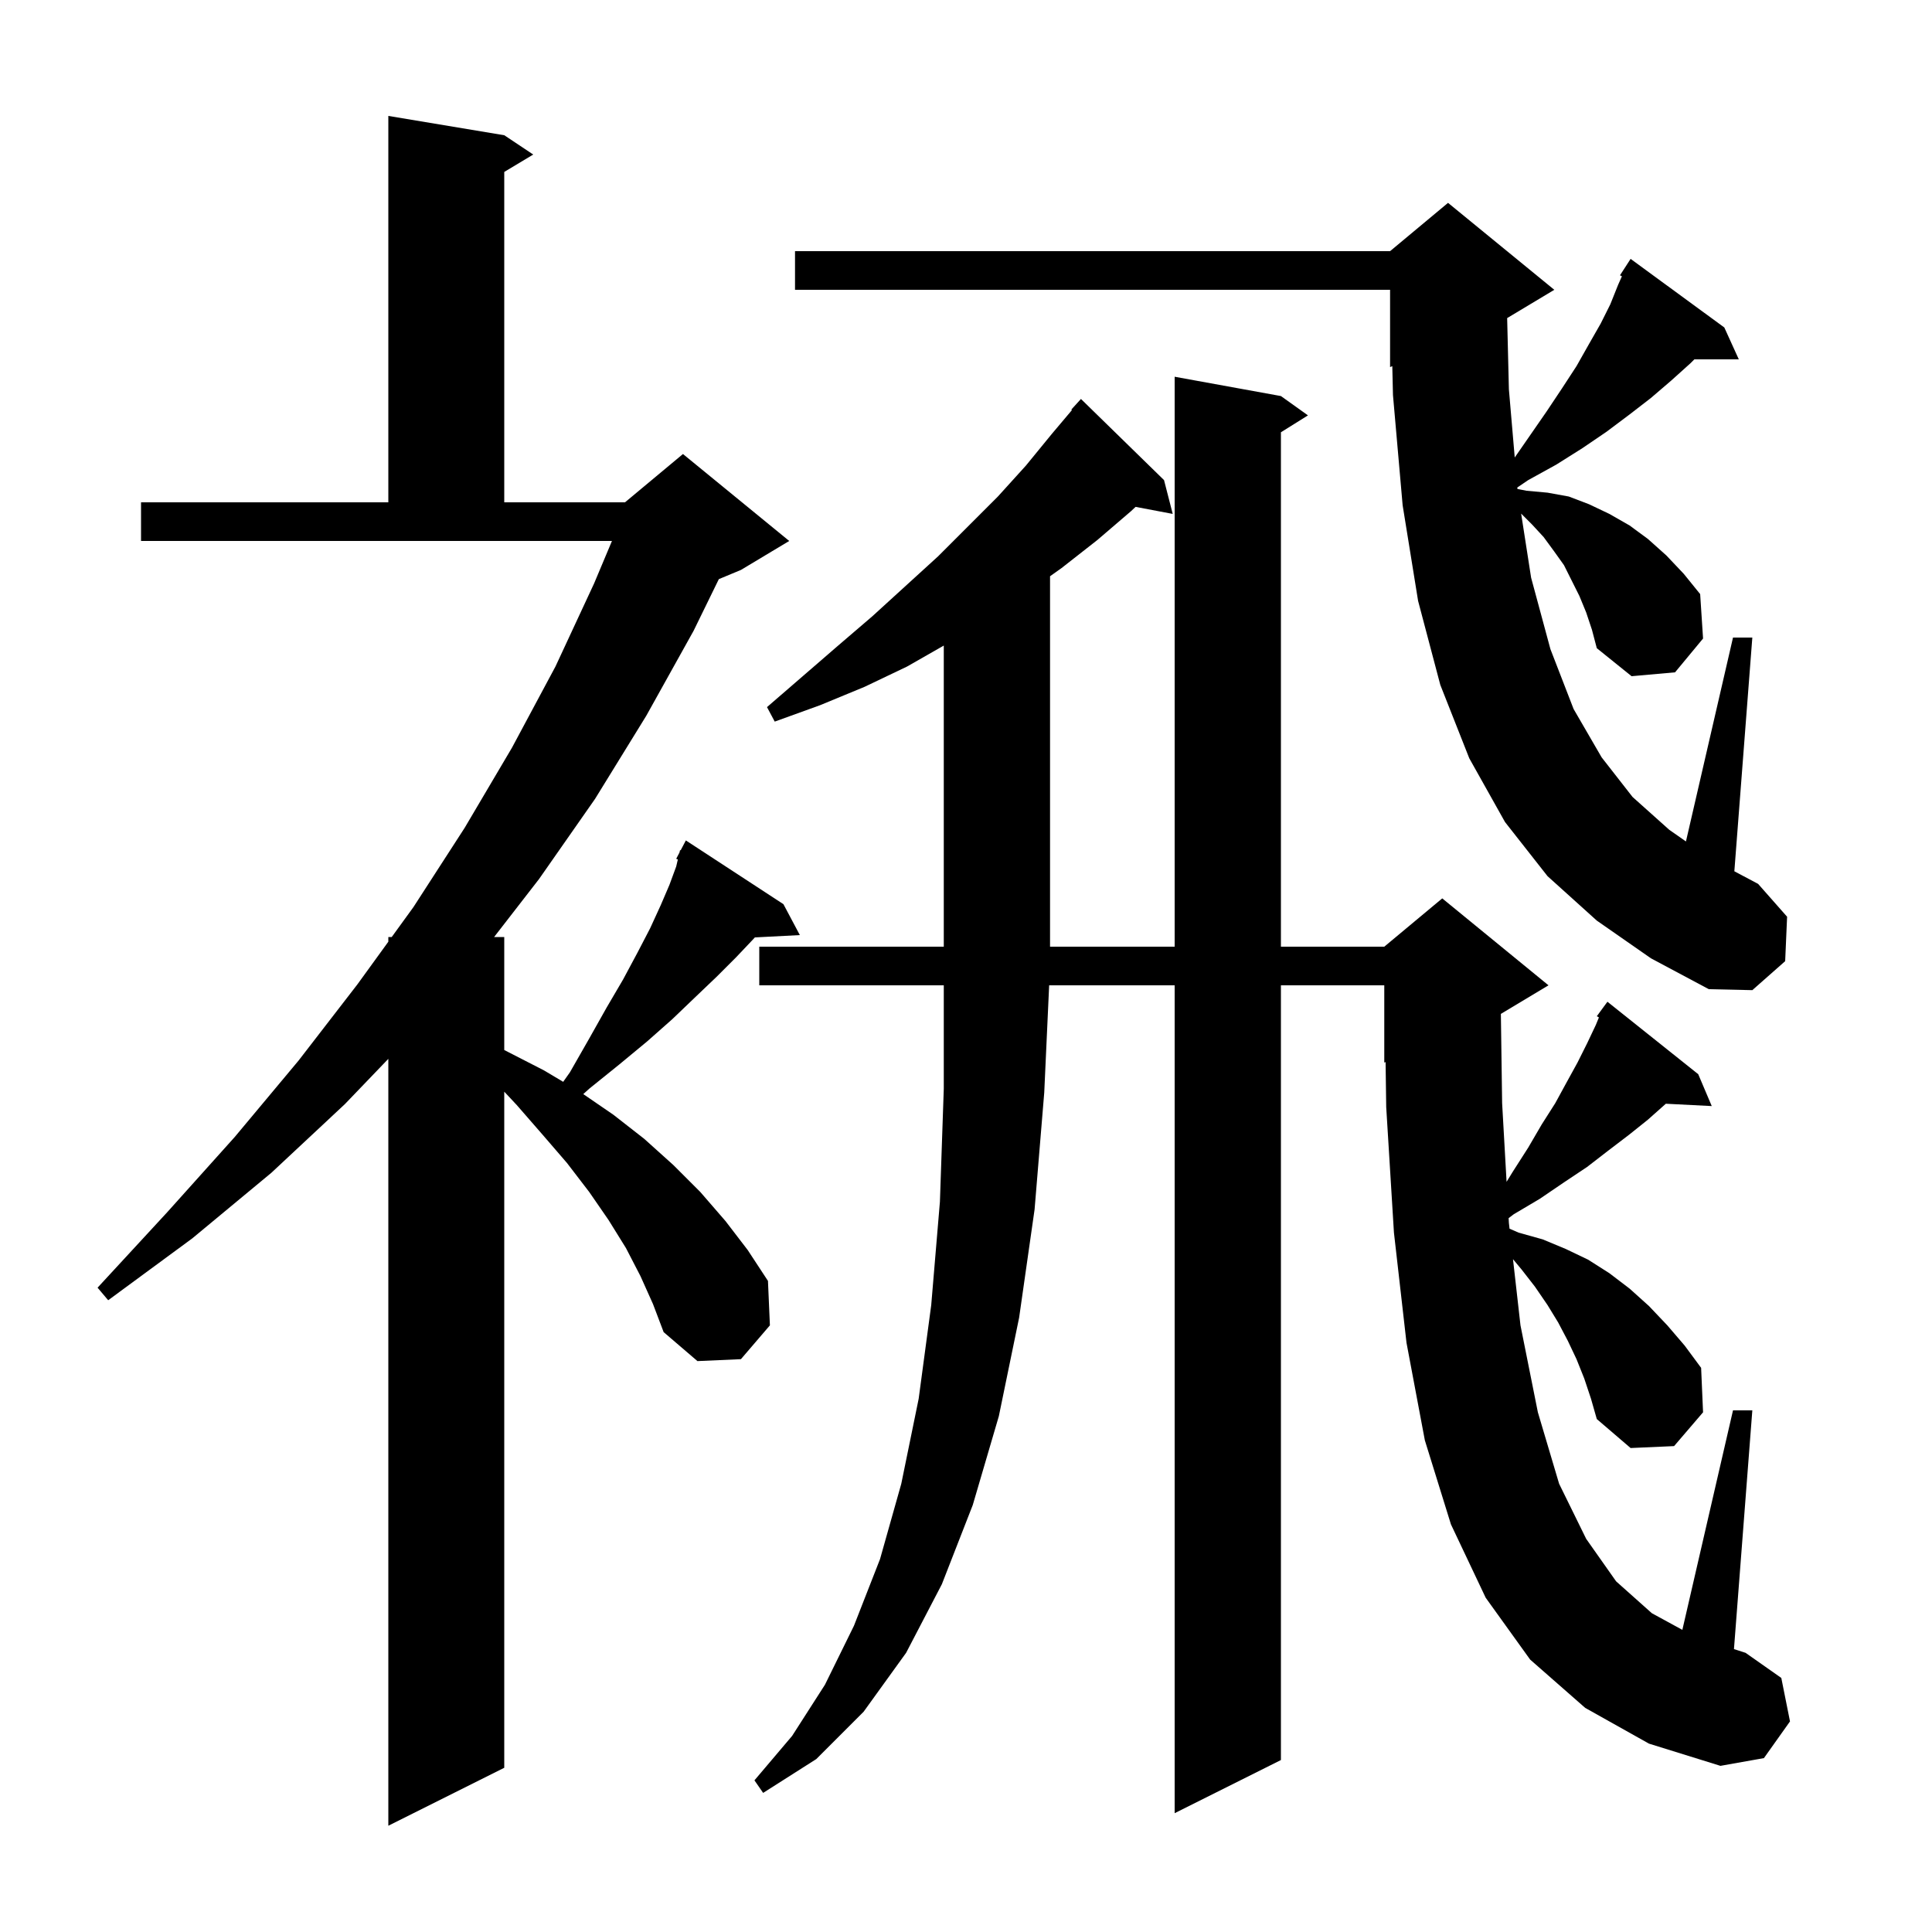 <svg xmlns="http://www.w3.org/2000/svg" xmlns:xlink="http://www.w3.org/1999/xlink" version="1.1" baseProfile="full" viewBox="0 0 200 200" width="200" height="200">
<g fill="black">
<path d="M 66.3 132.1 L 64.8 129.2 L 63.0 126.3 L 61.0 123.4 L 58.7 120.4 L 56.2 117.5 L 53.5 114.4 L 52.2 113.01 L 52.2 183.0 L 40.2 189.0 L 40.2 109.612 L 35.7 114.3 L 28.1 121.4 L 19.9 128.2 L 11.2 134.6 L 10.1 133.3 L 17.3 125.5 L 24.3 117.7 L 30.9 109.8 L 37.0 101.9 L 40.2 97.486 L 40.2 97.0 L 40.552 97.0 L 42.8 93.9 L 48.1 85.7 L 53.0 77.4 L 57.5 69.0 L 61.5 60.4 L 63.35 56.0 L 14.6 56.0 L 14.6 52.0 L 40.2 52.0 L 40.2 12.0 L 52.2 14.0 L 55.2 16.0 L 52.2 17.8 L 52.2 52.0 L 64.7 52.0 L 70.7 47.0 L 81.7 56.0 L 76.7 59.0 L 74.414 59.952 L 71.8 65.3 L 66.9 74.1 L 61.6 82.7 L 55.8 91.0 L 51.15 97.0 L 52.2 97.0 L 52.2 108.698 L 52.4 108.8 L 56.3 110.8 L 58.301 111.99 L 59.0 111.0 L 61.0 107.5 L 62.8 104.3 L 64.5 101.4 L 66.0 98.6 L 67.3 96.1 L 68.4 93.7 L 69.3 91.6 L 70.0 89.7 L 70.171 88.972 L 70.0 88.9 L 70.34 88.253 L 70.4 88.0 L 70.458 88.03 L 71.0 87.0 L 81.1 93.6 L 82.8 96.8 L 78.141 97.041 L 78.0 97.2 L 76.2 99.1 L 74.2 101.1 L 72.0 103.2 L 69.6 105.5 L 67.0 107.8 L 64.1 110.2 L 61.0 112.7 L 60.38 113.26 L 63.5 115.4 L 66.7 117.9 L 69.7 120.6 L 72.5 123.4 L 75.1 126.4 L 77.4 129.4 L 79.5 132.6 L 79.7 137.2 L 76.7 140.7 L 72.2 140.9 L 68.7 137.9 L 67.6 135.0 Z M 164.1 176.8 L 158.4 171.8 L 153.8 165.4 L 150.2 157.8 L 147.5 149.1 L 145.6 139.0 L 144.3 127.6 L 143.5 114.6 L 143.436 109.943 L 143.3 110.0 L 143.3 102.0 L 132.6 102.0 L 132.6 182.2 L 121.6 187.7 L 121.6 102.0 L 108.608 102.0 L 108.1 113.1 L 107.1 125.2 L 105.5 136.4 L 103.4 146.6 L 100.7 155.8 L 97.5 164.0 L 93.8 171.1 L 89.4 177.2 L 84.5 182.1 L 79.0 185.6 L 78.1 184.3 L 82.0 179.7 L 85.4 174.4 L 88.4 168.3 L 91.1 161.4 L 93.3 153.6 L 95.1 144.8 L 96.4 135.1 L 97.3 124.4 L 97.7 112.7 L 97.7 102.0 L 78.6 102.0 L 78.6 98.0 L 97.7 98.0 L 97.7 66.829 L 93.9 69.0 L 89.5 71.1 L 84.9 73.0 L 80.2 74.7 L 79.4 73.2 L 86.8 66.8 L 90.3 63.8 L 97.1 57.6 L 103.3 51.4 L 106.2 48.2 L 108.9 44.9 L 110.967 42.451 L 110.9 42.4 L 111.9 41.3 L 120.5 49.7 L 121.4 53.2 L 117.556 52.471 L 117.1 52.9 L 113.6 55.9 L 109.9 58.8 L 108.7 59.653 L 108.7 98.0 L 121.6 98.0 L 121.6 39.0 L 132.6 41.0 L 135.4 43.0 L 132.6 44.75 L 132.6 98.0 L 143.3 98.0 L 149.3 93.0 L 160.3 102.0 L 155.37 104.958 L 155.5 114.2 L 155.96 122.341 L 156.6 121.3 L 158.2 118.8 L 159.6 116.4 L 161.0 114.2 L 162.2 112.0 L 163.3 110.0 L 164.3 108.0 L 165.2 106.1 L 165.519 105.325 L 165.3 105.2 L 166.4 103.7 L 175.8 111.2 L 177.2 114.5 L 172.447 114.258 L 170.6 115.9 L 168.6 117.5 L 166.5 119.1 L 164.3 120.8 L 161.9 122.4 L 159.4 124.1 L 156.7 125.7 L 156.172 126.101 L 156.2 126.6 L 156.267 127.194 L 157.2 127.6 L 159.7 128.3 L 162.1 129.3 L 164.4 130.4 L 166.6 131.8 L 168.7 133.4 L 170.7 135.2 L 172.6 137.2 L 174.4 139.3 L 176.1 141.6 L 176.3 146.2 L 173.3 149.7 L 168.8 149.9 L 165.3 146.9 L 164.7 144.8 L 164.0 142.7 L 163.2 140.7 L 162.3 138.8 L 161.3 136.9 L 160.2 135.1 L 158.9 133.2 L 157.5 131.4 L 156.624 130.349 L 157.4 137.2 L 159.2 146.2 L 161.4 153.6 L 164.2 159.3 L 167.3 163.7 L 171.0 167.0 L 174.157 168.722 L 179.4 146.0 L 181.4 146.0 L 179.499 170.715 L 180.7 171.1 L 184.4 173.7 L 185.3 178.2 L 182.6 182.0 L 178.1 182.8 L 170.7 180.5 Z M 164.2 63.4 L 163.5 61.7 L 161.9 58.5 L 160.9 57.1 L 159.8 55.6 L 158.6 54.3 L 157.468 53.168 L 158.5 59.8 L 160.5 67.2 L 162.9 73.4 L 165.8 78.4 L 169.0 82.5 L 172.8 85.9 L 174.529 87.106 L 179.4 66.0 L 181.4 66.0 L 179.539 90.194 L 182.0 91.5 L 185.0 94.9 L 184.8 99.5 L 181.4 102.5 L 176.9 102.4 L 170.9 99.2 L 165.3 95.3 L 160.2 90.7 L 155.8 85.1 L 152.1 78.5 L 149.1 70.9 L 146.8 62.2 L 145.2 52.3 L 144.2 40.9 L 144.13 37.904 L 143.9 38.0 L 143.9 30.0 L 82.3 30.0 L 82.3 26.0 L 143.9 26.0 L 149.9 21.0 L 160.9 30.0 L 156.02 32.928 L 156.2 40.3 L 156.805 47.359 L 160.1 42.6 L 161.7 40.2 L 163.2 37.9 L 164.5 35.6 L 165.7 33.5 L 166.7 31.5 L 167.5 29.5 L 167.9 28.6 L 167.7 28.5 L 168.8 26.8 L 178.5 33.9 L 180.0 37.2 L 175.4 37.2 L 175.0 37.6 L 173.0 39.4 L 170.9 41.2 L 168.7 42.9 L 166.3 44.7 L 163.8 46.4 L 161.1 48.1 L 158.2 49.7 L 157.071 50.466 L 157.084 50.617 L 158.0 50.8 L 160.2 51.0 L 162.4 51.4 L 164.5 52.2 L 166.6 53.2 L 168.7 54.4 L 170.6 55.8 L 172.5 57.5 L 174.3 59.4 L 176.0 61.5 L 176.3 66.1 L 173.4 69.6 L 168.9 70.0 L 165.3 67.1 L 164.8 65.2 Z " />
</g>
</svg>
